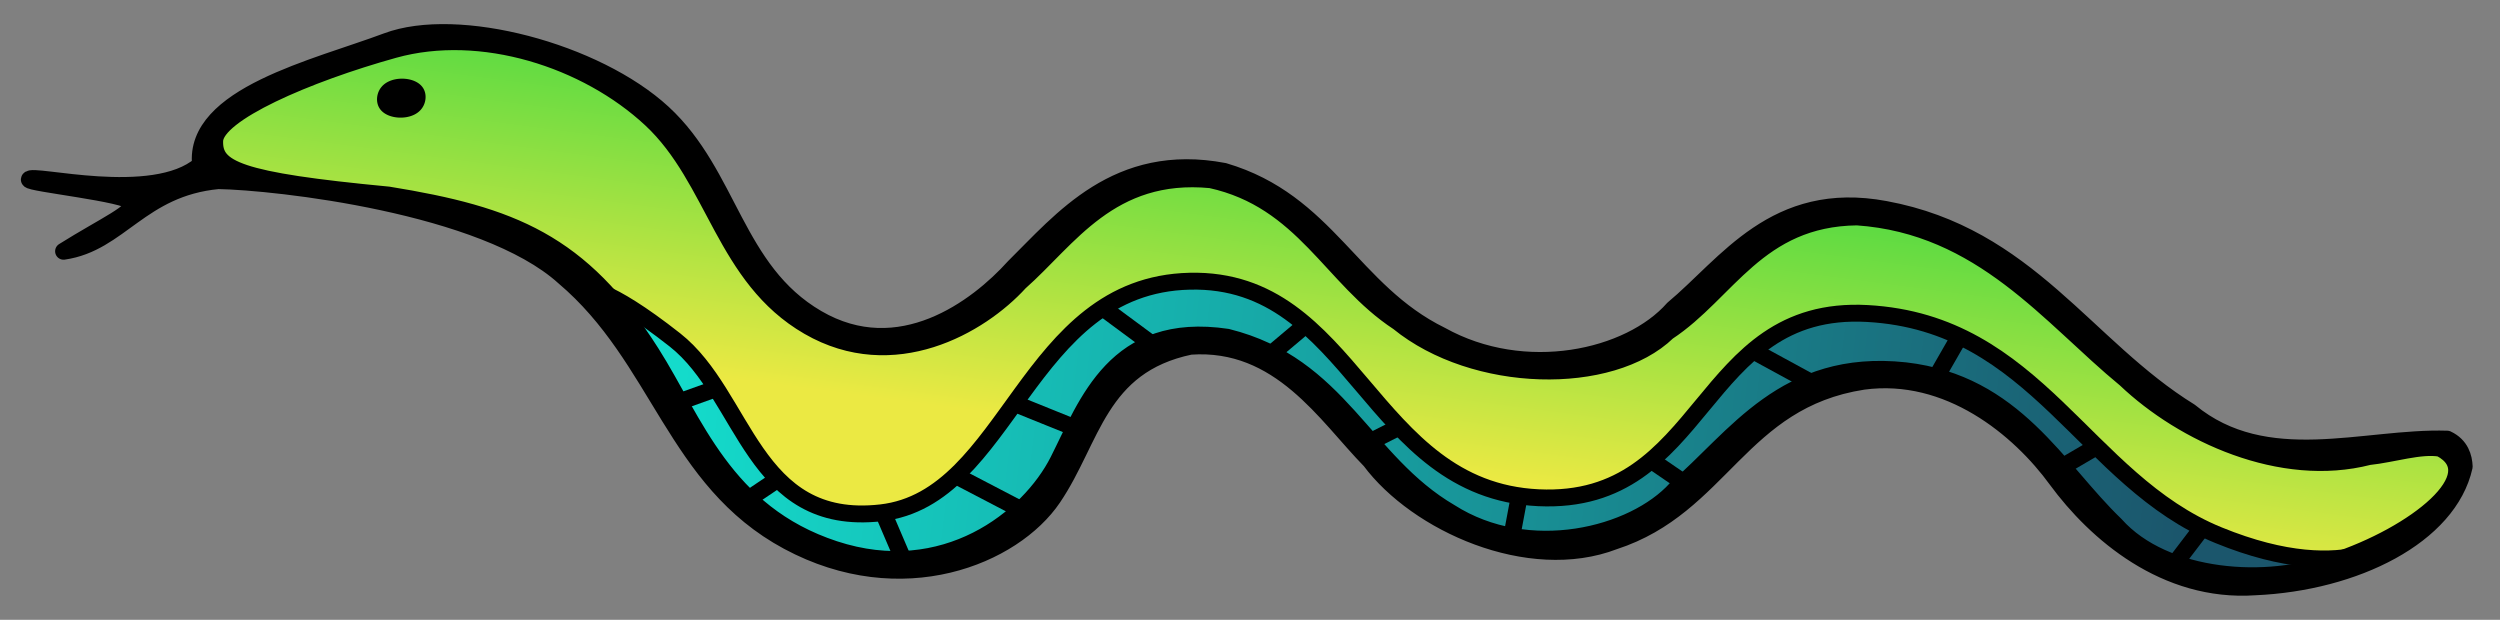 <?xml version="1.0" encoding="UTF-8" standalone="no"?>
<!-- Created with Inkscape (http://www.inkscape.org/) -->
<svg
   xmlns:dc="http://purl.org/dc/elements/1.1/"
   xmlns:cc="http://creativecommons.org/ns#"
   xmlns:rdf="http://www.w3.org/1999/02/22-rdf-syntax-ns#"
   xmlns:svg="http://www.w3.org/2000/svg"
   xmlns="http://www.w3.org/2000/svg"
   xmlns:xlink="http://www.w3.org/1999/xlink"
   xmlns:sodipodi="http://sodipodi.sourceforge.net/DTD/sodipodi-0.dtd"
   xmlns:inkscape="http://www.inkscape.org/namespaces/inkscape"
   width="777.68"
   height="192.81"
   id="svg2"
   sodipodi:version="0.32"
   inkscape:version="0.46dev+devel"
   version="1.0"
   sodipodi:docname="Snake.svg"
   inkscape:output_extension="org.inkscape.output.svg.inkscape">
  <rect width="100%" height="100%" fill="#808080" stroke="none"/>
  <defs
     id="defs4"><linearGradient
   id="linearGradient3746">
  <stop
     id="stop3748"
     offset="0"
     style="stop-color:#14dbcb;stop-opacity:1;" />
  <stop
     id="stop3752"
     offset="1"
     style="stop-color:#1b566c;stop-opacity:1;" />
</linearGradient>
<linearGradient
   id="linearGradient3736">
  <stop
     style="stop-color:#ffffff;stop-opacity:1;"
     offset="0"
     id="stop3738" />
  <stop
     style="stop-color:#ffffff;stop-opacity:0;"
     offset="1"
     id="stop3740" />
</linearGradient>
<linearGradient
   id="linearGradient3652">
  <stop
     style="stop-color:#18d441;stop-opacity:1;"
     offset="0"
     id="stop3654" />
  <stop
     style="stop-color:#ebe943;stop-opacity:1;"
     offset="1"
     id="stop3656" />
</linearGradient>
<inkscape:perspective
   sodipodi:type="inkscape:persp3d"
   id="perspective10"
   inkscape:vp_x="-50 : 600 : 1"
   inkscape:vp_y="0 : 1000 : 0"
   inkscape:vp_z="700 : 600 : 1"
   inkscape:persp3d-origin="300 : 400 : 1" />




















<linearGradient
   y2="157.567"
   x2="551.761"
   y1="157.567"
   x1="535.26"
   gradientTransform="matrix(1.135,0.149,0.354,-0.629,-455.874,151.105)"
   gradientUnits="userSpaceOnUse"
   id="linearGradient14574"
   xlink:href="#linearGradient4858"
   inkscape:collect="always" />
<linearGradient
   y2="157.567"
   x2="551.761"
   y1="157.567"
   x1="535.26"
   gradientTransform="matrix(-0.926,0.276,-0.38,-0.512,805.163,67.564)"
   gradientUnits="userSpaceOnUse"
   id="linearGradient14572"
   xlink:href="#linearGradient4858"
   inkscape:collect="always" />
<linearGradient
   y2="157.567"
   x2="551.761"
   y1="157.567"
   x1="535.26"
   gradientTransform="matrix(0.96,0.112,0.286,-0.57,-358.216,160.834)"
   gradientUnits="userSpaceOnUse"
   id="linearGradient14570"
   xlink:href="#linearGradient4858"
   inkscape:collect="always" />
<radialGradient
   r="1.926"
   fy="415.235"
   fx="9.387"
   cy="415.235"
   cx="9.387"
   gradientTransform="matrix(-3.416,-6.5543192e-2,-0.596,-0.574,513.563,331.695)"
   gradientUnits="userSpaceOnUse"
   id="radialGradient6489"
   xlink:href="#linearGradient12058"
   inkscape:collect="always" />
<radialGradient
   r="1.926"
   fy="415.235"
   fx="9.387"
   cy="415.235"
   cx="9.387"
   gradientTransform="matrix(3.803,-6.5543192e-2,0.664,-0.574,-85.866,331.695)"
   gradientUnits="userSpaceOnUse"
   id="radialGradient6487"
   xlink:href="#linearGradient12058"
   inkscape:collect="always" />
<radialGradient
   r="1.717"
   fy="379.904"
   fx="96.388"
   cy="379.904"
   cx="96.388"
   gradientTransform="matrix(1.276,0,0,-0.493,107.28,276.38)"
   gradientUnits="userSpaceOnUse"
   id="radialGradient6485"
   xlink:href="#linearGradient8945"
   inkscape:collect="always" />
<radialGradient
   r="336.769"
   fy="747.508"
   fx="378.622"
   cy="747.508"
   cx="378.622"
   gradientTransform="matrix(-0.149,-2.2645928e-7,-9.8014455e-8,5.9276833e-2,535.787,10.824)"
   gradientUnits="userSpaceOnUse"
   id="radialGradient5329"
   xlink:href="#linearGradient6382"
   inkscape:collect="always" />
<clipPath
   id="clipPath2341"
   clipPathUnits="userSpaceOnUse">
  <path
     id="path2343"
     clip-rule="evenodd"
     d="M 0,-0.3 L 841.9,-0.3 L 841.9,595 L 0,595 L 0,-0.3 z" />
</clipPath>
<radialGradient
   gradientUnits="userSpaceOnUse"
   gradientTransform="scale(1.016,0.985)"
   xlink:href="#linearGradient827"
   r="38.949"
   id="radialGradient830"
   fy="49.008"
   fx="76.034"
   cy="48.245"
   cx="75.282" />
<linearGradient
   id="linearGradient827">
  <stop
     style="stop-color:#14accb;stop-opacity:1;"
     offset="0"
     id="stop828" />
  <stop
     id="stop3744"
     offset="0.5"
     style="stop-color:#58d728;stop-opacity:1;" />
  <stop
     style="stop-color:#1b8e6c;stop-opacity:1;"
     offset="1"
     id="stop829" />
</linearGradient>
<linearGradient
   gradientUnits="userSpaceOnUse"
   y2="23.741"
   y1="15.46"
   xlink:href="#linearGradient838"
   x2="134.752"
   x1="126.705"
   id="linearGradient837" />
<linearGradient
   id="linearGradient838">
  <stop
     style="stop-color:#ffffff;stop-opacity:0.5;"
     offset="0"
     id="stop839" />
  <stop
     style="stop-color:#ffffff;stop-opacity:0;"
     offset="1"
     id="stop840" />
</linearGradient>
<linearGradient
   id="linearGradient8945">
  <stop
     style="stop-color:#9a7c5a;stop-opacity:1;"
     offset="0"
     id="stop8946" />
  <stop
     style="stop-color:#cca478;stop-opacity:0;"
     offset="1"
     id="stop8947" />
</linearGradient>
<linearGradient
   id="linearGradient4591">
  <stop
     style="stop-color:#9f805e;stop-opacity:1;"
     offset="0"
     id="stop4592" />
  <stop
     style="stop-color:#ffcd97;stop-opacity:1;"
     offset="1"
     id="stop4593" />
</linearGradient>
<linearGradient
   id="linearGradient4858">
  <stop
     style="stop-color:#23283e;stop-opacity:1;"
     offset="0"
     id="stop4859" />
  <stop
     style="stop-color:#3139a3;stop-opacity:1;"
     offset="1"
     id="stop4860" />
</linearGradient>
<linearGradient
   id="linearGradient1963">
  <stop
     style="stop-color:#a0815e;stop-opacity:1;"
     offset="0"
     id="stop1964" />
  <stop
     style="stop-color:#ffcd97;stop-opacity:0;"
     offset="1"
     id="stop1965" />
</linearGradient>
<linearGradient
   id="linearGradient4202">
  <stop
     style="stop-color:#ffffff;stop-opacity:1;"
     offset="0"
     id="stop4203" />
  <stop
     style="stop-color:#dbdde4;stop-opacity:1;"
     offset="1"
     id="stop4204" />
</linearGradient>
<linearGradient
   id="linearGradient12058">
  <stop
     style="stop-color:#392e21;stop-opacity:1;"
     offset="0"
     id="stop12059" />
  <stop
     style="stop-color:#b39069;stop-opacity:0.498;"
     offset="0.5"
     id="stop12061" />
  <stop
     style="stop-color:#cca478;stop-opacity:0;"
     offset="1"
     id="stop12060" />
</linearGradient>
<linearGradient
   y2="283.503"
   x2="631.106"
   y1="320.646"
   x1="546.138"
   gradientUnits="userSpaceOnUse"
   id="linearGradient5078"
   xlink:href="#linearGradient11754"
   inkscape:collect="always" />
<linearGradient
   id="linearGradient11754"
   inkscape:collect="always">
  <stop
     id="stop11756"
     offset="0"
     style="stop-color:#e39827;stop-opacity:1;" />
  <stop
     id="stop11758"
     offset="1"
     style="stop-color:#e39827;stop-opacity:0;" />
</linearGradient>
<radialGradient
   r="64.65"
   fy="588.702"
   fx="214.152"
   cy="588.702"
   cx="214.152"
   gradientUnits="userSpaceOnUse"
   id="radialGradient5080"
   xlink:href="#linearGradient6382"
   inkscape:collect="always" />
<linearGradient
   id="linearGradient6382"
   inkscape:collect="always">
  <stop
     id="stop6384"
     offset="0"
     style="stop-color:#e2b9a7;stop-opacity:1;" />
  <stop
     id="stop6386"
     offset="1"
     style="stop-color:#e2b9a7;stop-opacity:0;" />
</linearGradient>
<radialGradient
   r="64.65"
   fy="588.702"
   fx="214.152"
   cy="588.702"
   cx="214.152"
   gradientUnits="userSpaceOnUse"
   id="radialGradient5082"
   xlink:href="#linearGradient6382"
   inkscape:collect="always" />
<radialGradient
   r="336.769"
   fy="747.508"
   fx="378.622"
   cy="747.508"
   cx="378.622"
   gradientTransform="matrix(-0.862,1.364215e-6,-5.672924e-7,-0.357,705.146,1042.557)"
   gradientUnits="userSpaceOnUse"
   id="radialGradient5084"
   xlink:href="#linearGradient6382"
   inkscape:collect="always" />
<radialGradient
   r="336.769"
   fy="2186.678"
   fx="378.621"
   cy="2186.678"
   cx="378.621"
   gradientTransform="matrix(-1.435,2.920021e-7,-6.148185e-8,-0.264,922.085,843.663)"
   gradientUnits="userSpaceOnUse"
   id="radialGradient5086"
   xlink:href="#linearGradient8194"
   inkscape:collect="always" />
<linearGradient
   inkscape:collect="always"
   id="linearGradient8194">
  <stop
     style="stop-color:#e2b9a7;stop-opacity:1;"
     offset="0"
     id="stop8196" />
  <stop
     style="stop-color:#e2b9a7;stop-opacity:0;"
     offset="1"
     id="stop8198" />
</linearGradient>
<radialGradient
   r="224.851"
   fy="222.482"
   fx="502.823"
   cy="222.482"
   cx="502.823"
   gradientTransform="matrix(1,0,0,0.475,0,127.405)"
   gradientUnits="userSpaceOnUse"
   id="radialGradient5088"
   xlink:href="#linearGradient9972"
   inkscape:collect="always" />
<linearGradient
   id="linearGradient9972"
   inkscape:collect="always">
  <stop
     id="stop9974"
     offset="0"
     style="stop-color:#e09224;stop-opacity:1;" />
  <stop
     id="stop9976"
     offset="1"
     style="stop-color:#e09224;stop-opacity:0;" />
</linearGradient>
<clipPath
   clipPathUnits="userSpaceOnUse"
   id="clipPath38453">
  <path
     sodipodi:nodetypes="cscccccccc"
     id="path38451"
     d="M 1666.125,329.133 C 1656.793,328.833 1652.504,335.336 1649.966,348.524 C 1648.667,355.271 1645.583,361.386 1655.998,367.269 C 1651.71,375.583 1657.11,373.193 1656.214,379.335 C 1664.911,382.026 1674.107,383.347 1685.085,379.765 C 1684.71,377.279 1684.447,376.335 1685.947,370.716 C 1687.332,365.817 1682.411,365.057 1685.085,359.082 L 1686.378,350.032 C 1693.01,341.391 1692.871,337.486 1685.301,328.487 C 1677.251,327.755 1670.178,327.581 1666.125,329.133 z"
     style="fill:#3c3c3c;fill-opacity:1;fill-rule:evenodd;stroke:#000000;stroke-width:0.8;stroke-linecap:butt;stroke-linejoin:miter;stroke-miterlimit:4;stroke-dasharray:none;stroke-opacity:1" />
</clipPath>
<clipPath
   clipPathUnits="userSpaceOnUse"
   id="clipPath8250">
  <path
     sodipodi:nodetypes="ccccc"
     id="path8248"
     d="M 1298.888,345.82 C 1297.682,343.83 1296.684,341.633 1295.764,339.357 C 1300.083,335.708 1303.944,333.06 1310.307,337.849 C 1310.284,339.768 1309.682,341.494 1308.799,343.127 C 1303.418,342.277 1301.318,343.922 1298.888,345.82 z"
     style="fill:#0a0909;fill-opacity:1;fill-rule:evenodd;stroke:#000000;stroke-width:0.5;stroke-linecap:butt;stroke-linejoin:miter;stroke-miterlimit:4;stroke-dasharray:none;stroke-opacity:1" />
</clipPath>
<path
   style="fill:none;fill-rule:evenodd;stroke:#ffffff;stroke-width:0.987px;stroke-linecap:butt;stroke-linejoin:miter;stroke-opacity:1"
   d="M 253.468,435.593 C 253.468,435.593 250.059,411.519 251.65,398.388 C 257.967,382.154 262.726,383.39 260.741,361.183"
   id="path15737"
   sodipodi:nodetypes="ccc" />
<path
   style="fill:none;fill-rule:evenodd;stroke:#ffffff;stroke-width:0.95px;stroke-linecap:butt;stroke-linejoin:miter;stroke-opacity:1"
   d="M 160.867,424.677 C 155.349,441.031 154.458,449.788 162.692,469.957"
   id="path15742"
   sodipodi:nodetypes="cc" />
<path
   style="fill:none;fill-rule:evenodd;stroke:#ffffff;stroke-width:0.827px;stroke-linecap:butt;stroke-linejoin:miter;stroke-opacity:1"
   d="M 390.077,457.997 C 407.529,454.431 428.059,461.761 436.973,475.163"
   id="path15752"
   sodipodi:nodetypes="cc" />
<path
   style="fill:none;fill-rule:evenodd;stroke:#ffffff;stroke-width:0.827px;stroke-linecap:butt;stroke-linejoin:miter;stroke-opacity:1"
   d="M 517.498,273.376 C 526.705,270.47 539.632,269.033 547.695,281.577"
   id="path15747"
   sodipodi:nodetypes="cc" />
<inkscape:perspective
   inkscape:persp3d-origin="300 : 400 : 1"
   inkscape:vp_z="700 : 600 : 1"
   inkscape:vp_y="0 : 1000 : 0"
   inkscape:vp_x="-50 : 600 : 1"
   id="perspective2948"
   sodipodi:type="inkscape:persp3d" />














































































<linearGradient
   inkscape:collect="always"
   xlink:href="#linearGradient3652"
   id="linearGradient3805"
   gradientUnits="userSpaceOnUse"
   gradientTransform="translate(-6.157,424.976)"
   x1="490.934"
   y1="12.431"
   x2="472.751"
   y2="150.384" />
<linearGradient
   inkscape:collect="always"
   xlink:href="#linearGradient3746"
   id="linearGradient3807"
   gradientUnits="userSpaceOnUse"
   x1="171.467"
   y1="515.659"
   x2="636.137"
   y2="572.565" />
</defs>
  <sodipodi:namedview
     id="base"
     pagecolor="#ffffff"
     bordercolor="#666666"
     borderopacity="1.0"
     gridtolerance="10000"
     guidetolerance="10"
     objecttolerance="10"
     inkscape:pageopacity="0.0"
     inkscape:pageshadow="2"
     inkscape:zoom="0.98994949"
     inkscape:cx="382.63796"
     inkscape:cy="-53.831927"
     inkscape:document-units="px"
     inkscape:current-layer="layer1"
     showgrid="false"
     inkscape:window-width="1280"
     inkscape:window-height="998"
     inkscape:window-x="-4"
     inkscape:window-y="-4" />
  <g
     inkscape:label="Layer 1"
     inkscape:groupmode="layer"
     id="layer1"
     transform="translate(5.025,-425.37)">
    <g
       id="g3774">
      <path
         sodipodi:nodetypes="cccccccccccccccccccc"
         id="path3650"
         d="M 703.042,596.696 C 651.697,592.7 637.327,535.093 588.934,524.668 C 564.473,518.57 540.745,526.219 527.377,547.735 C 511.574,570.832 477.327,590.905 451.01,574.341 C 421.675,557.84 408.017,516.1 370.928,513.332 C 335.988,509.08 317.716,539.863 299.943,564.407 C 282.28,590.714 238.736,589.718 226.734,560.172 C 215.54,536.416 193.155,522.414 172.218,509.062 C 149.479,492.82 122.733,482.452 94.547,481.753 C 62.807,479.599 49.055,468.557 79.509,455.027 C 108.635,437.19 144.467,430.144 174.359,447.006 C 206.206,458.71 214.807,494.99 234.373,518.51 C 257.057,543.728 293.41,529.511 314.926,508.896 C 332.69,485.865 372.419,470.7 396.906,493.67 C 418.278,516.54 441.539,542.873 475.668,540.448 C 508.615,544.747 525.798,511.772 550.512,496.609 C 581.417,482.955 618.673,506.606 639.826,527.898 C 665.446,552.441 703.578,576.004 741.065,565.093 C 762.096,561.672 761.726,574.856 746.165,586.799 C 729.76,599.446 714.976,599.763 703.042,596.696 z"
         style="fill:url(#linearGradient3805);fill-opacity:1;stroke:none;stroke-width:1;stroke-linejoin:miter;stroke-miterlimit:4;stroke-dasharray:none;stroke-dashoffset:0;stroke-opacity:1" />
      <path
         transform="translate(35.641,26.76)"
         d="M 327.312,486.031 C 322.52,486.405 317.885,487.43 313.25,489.219 C 312.298,489.586 310.79,490.304 309.406,491 C 308.714,491.348 308.061,491.678 307.531,491.969 C 307.002,492.26 306.718,492.376 306.281,492.75 C 305.891,493.084 305.737,493.726 305.781,494.062 C 305.825,494.399 305.927,494.563 306,494.688 C 306.147,494.936 306.27,495.046 306.406,495.188 C 306.679,495.47 307.031,495.775 307.531,496.188 C 308.531,497.012 310.116,498.244 312.469,500 C 314.208,501.298 315.816,502.482 317.031,503.375 C 317.639,503.821 318.158,504.201 318.531,504.469 C 318.718,504.603 318.847,504.697 318.969,504.781 C 319.09,504.865 319.057,504.874 319.375,505.031 C 319.791,505.236 319.939,505.184 320.094,505.188 C 320.249,505.191 320.372,505.201 320.5,505.188 C 320.756,505.161 321.044,505.121 321.344,505.062 C 321.943,504.946 322.636,504.753 323.375,504.562 C 327.572,503.482 332.595,503.238 338.281,503.781 C 342.037,504.14 344.735,504.809 349.344,506.656 C 350.301,507.04 351.156,507.369 351.781,507.625 C 352.094,507.753 352.351,507.864 352.531,507.938 C 352.621,507.974 352.69,508.008 352.75,508.031 C 352.78,508.043 352.805,508.049 352.844,508.062 C 352.863,508.069 352.881,508.077 352.938,508.094 C 352.966,508.102 352.995,508.108 353.094,508.125 C 353.143,508.134 353.375,508.156 353.375,508.156 C 353.375,508.156 353.719,508.094 353.719,508.094 C 353.719,508.094 354.437,507.625 354.438,507.625 C 354.438,507.625 354.41,507.681 354.375,507.719 C 354.433,507.667 354.544,507.567 354.656,507.469 C 354.88,507.272 355.19,507.008 355.594,506.656 C 356.402,505.954 357.544,504.975 358.812,503.906 C 360.084,502.835 361.247,501.856 362.125,501.125 C 362.564,500.76 362.93,500.435 363.188,500.219 C 363.316,500.111 363.422,500.036 363.5,499.969 C 363.539,499.935 363.561,499.904 363.594,499.875 C 363.61,499.86 363.632,499.867 363.656,499.844 C 363.68,499.821 363.693,499.826 363.844,499.625 C 364.274,499.05 364.116,498.473 364.031,498.25 C 363.946,498.027 363.868,497.95 363.812,497.875 C 363.702,497.726 363.642,497.64 363.562,497.562 C 363.404,497.408 363.212,497.267 363,497.094 C 362.576,496.747 362.022,496.32 361.375,495.844 C 360.081,494.89 358.476,493.772 357.25,493 C 355.112,491.653 351.725,490.038 348.938,488.906 C 348.053,488.547 347.261,488.175 346.469,487.938 C 340.224,486.067 334.188,485.495 327.312,486.031 z M 152.531,492.469 C 152.026,492.485 151.567,492.766 151.323,493.209 C 151.08,493.651 151.087,494.19 151.344,494.625 C 151.423,494.76 151.826,495.467 152.625,496.375 C 157.595,502.029 160.375,506.218 168.125,519.906 C 168.567,520.687 168.822,521.159 169.281,521.625 C 169.511,521.858 169.841,522.111 170.25,522.219 C 170.659,522.327 171.064,522.278 171.312,522.219 C 171.776,522.108 172.304,521.886 173.125,521.594 C 173.946,521.302 174.937,520.958 175.906,520.594 C 176.875,520.23 177.814,519.848 178.531,519.562 C 178.89,519.42 179.205,519.319 179.438,519.219 C 179.554,519.169 179.653,519.11 179.75,519.062 C 179.799,519.039 179.836,519.01 179.906,518.969 C 179.976,518.928 180.025,519.04 180.375,518.562 C 180.77,518.024 180.651,517.65 180.625,517.469 C 180.599,517.287 180.561,517.203 180.531,517.125 C 180.473,516.969 180.431,516.884 180.375,516.781 C 180.263,516.575 180.135,516.35 179.969,516.094 C 179.636,515.581 179.182,514.948 178.656,514.219 C 177.605,512.76 176.283,511.027 175.219,509.75 C 173.093,507.201 169.915,504.3 165.906,501.25 C 162.626,498.755 156.253,494.333 153.719,492.844 C 153.271,492.581 152.729,492.448 153.094,492.594 C 152.917,492.514 152.725,492.472 152.531,492.469 L 152.531,492.469 z M 303.594,495.188 C 303.438,495.149 303.208,495.025 302.688,495.219 C 302.195,495.401 302.054,495.545 301.719,495.781 C 301.384,496.018 300.986,496.329 300.531,496.688 C 299.622,497.404 298.507,498.35 297.344,499.375 C 292.386,503.744 287.426,509.285 281.625,517.188 L 278.031,522.094 C 277.777,522.45 277.7,522.903 277.822,523.323 C 277.944,523.743 278.251,524.085 278.656,524.25 L 282.531,525.812 C 282.531,525.823 282.531,525.833 282.531,525.844 C 284.71,526.713 288.327,528.089 290.531,528.969 C 291.644,529.413 292.678,529.799 293.438,530.094 C 293.817,530.241 294.134,530.384 294.375,530.469 C 294.496,530.511 294.592,530.528 294.719,530.562 C 294.782,530.58 294.816,530.608 295,530.625 C 295.092,530.634 295.211,530.666 295.562,530.562 C 295.65,530.537 295.874,530.438 295.875,530.438 C 295.876,530.437 296.281,530.094 296.281,530.094 C 296.282,530.093 296.562,529.501 296.562,529.5 C 296.563,529.5 296.562,529.45 296.562,529.438 C 296.563,529.437 296.584,529.376 296.625,529.281 C 296.707,529.091 296.837,528.776 297.031,528.406 C 297.419,527.667 298.007,526.655 298.656,525.562 C 299.956,523.377 301.586,520.823 302.781,519.188 C 306.703,513.822 310.305,510.446 314.875,507.844 L 316.625,506.938 C 317.07,506.711 317.365,506.269 317.404,505.771 C 317.442,505.274 317.218,504.792 316.812,504.5 L 310.5,499.844 C 308.384,498.28 306.81,497.155 305.719,496.406 C 305.173,496.032 304.747,495.763 304.406,495.562 C 304.236,495.462 304.114,495.359 303.938,495.281 C 303.849,495.242 303.75,495.226 303.594,495.188 z M 533.406,495.969 C 527.706,496.334 521.066,498.131 515.625,500.969 C 514.71,501.446 513.009,502.573 511.406,503.656 C 510.605,504.198 509.875,504.719 509.312,505.125 C 509.031,505.328 508.779,505.477 508.594,505.625 C 508.501,505.699 508.443,505.779 508.344,505.875 C 508.294,505.923 508.225,505.956 508.125,506.094 C 508.075,506.162 508.017,506.25 507.938,506.469 C 507.918,506.523 507.891,506.578 507.875,506.656 C 507.859,506.735 507.844,506.937 507.844,506.938 C 507.844,506.938 507.906,507.343 507.906,507.344 C 507.906,507.344 508.093,507.749 508.094,507.75 C 508.094,507.75 508.281,508 508.281,508 C 508.281,508 508.353,508.044 508.375,508.062 C 508.419,508.099 508.45,508.112 508.469,508.125 C 508.505,508.151 508.516,508.178 508.531,508.188 C 508.562,508.207 508.573,508.206 508.594,508.219 C 508.635,508.244 508.692,508.279 508.75,508.312 C 508.865,508.379 509.014,508.479 509.219,508.594 C 509.627,508.823 510.216,509.132 510.938,509.531 C 512.38,510.33 514.361,511.424 516.562,512.625 C 520.342,514.687 522.375,515.783 523.594,516.375 C 524.203,516.671 524.591,516.853 525,516.969 C 525.409,517.084 525.94,517.084 526.219,517.031 C 526.561,516.966 526.952,516.86 527.594,516.688 C 528.235,516.515 529.015,516.286 529.812,516.062 C 537.68,513.856 547.639,513.518 556.594,515.188 C 557.275,515.315 557.924,515.435 558.438,515.531 C 558.694,515.579 558.914,515.627 559.094,515.656 C 559.184,515.671 559.262,515.677 559.344,515.688 C 559.425,515.698 559.414,515.741 559.719,515.719 C 559.72,515.719 560.001,515.657 560.094,515.625 C 560.187,515.593 560.257,515.562 560.312,515.531 C 560.424,515.471 560.482,515.415 560.531,515.375 C 560.631,515.295 560.68,515.261 560.719,515.219 C 560.797,515.134 560.829,515.062 560.875,515 C 560.967,514.876 561.079,514.758 561.188,514.594 C 561.404,514.266 561.676,513.808 562,513.281 C 562.647,512.229 563.462,510.867 564.281,509.469 C 565.101,508.071 565.93,506.641 566.531,505.562 C 566.832,505.023 567.07,504.567 567.25,504.219 C 567.34,504.045 567.406,503.923 567.469,503.781 C 567.5,503.711 567.526,503.642 567.562,503.531 C 567.581,503.476 567.604,503.411 567.625,503.281 C 567.636,503.216 567.66,503.132 567.656,503 C 567.655,502.934 567.645,502.851 567.625,502.75 C 567.605,502.649 567.5,502.376 567.5,502.375 C 567.266,501.914 567.128,501.913 567.031,501.844 C 566.934,501.774 566.846,501.723 566.781,501.688 C 566.652,501.617 566.543,501.56 566.406,501.5 C 566.133,501.381 565.783,501.247 565.375,501.094 C 564.558,500.788 563.481,500.423 562.312,500.031 C 559.975,499.247 557.322,498.425 555.75,498.031 C 548.397,496.191 540.713,495.5 533.406,495.969 z M 366.281,500.656 C 367.722,498.973 359.314,506.045 365.156,501.219 C 364.885,501.424 364.531,501.705 364.125,502.031 C 363.313,502.684 362.28,503.543 361.25,504.406 C 360.22,505.27 359.202,506.144 358.438,506.812 C 358.055,507.147 357.736,507.436 357.5,507.656 C 357.382,507.767 357.282,507.838 357.188,507.938 C 357.14,507.987 357.106,508.025 357.031,508.125 C 356.994,508.175 356.948,508.255 356.875,508.406 C 356.838,508.482 356.786,508.561 356.75,508.75 C 356.732,508.845 356.719,509.124 356.719,509.125 C 356.719,509.126 356.875,509.687 356.875,509.688 C 357.068,510.069 357.108,510.015 357.156,510.062 C 357.204,510.11 357.25,510.129 357.281,510.156 C 357.345,510.211 357.4,510.259 357.469,510.312 C 357.607,510.42 357.787,510.568 358,510.719 C 358.426,511.021 359.001,511.405 359.656,511.812 C 366.124,515.839 372.308,521.349 380.625,530.688 L 383.844,534.438 C 384.276,534.946 385.002,535.089 385.594,534.781 L 388.844,533.125 C 389.737,532.678 390.541,532.252 391.156,531.938 C 391.464,531.78 391.714,531.666 391.906,531.562 C 392.002,531.511 392.08,531.451 392.156,531.406 C 392.195,531.384 392.228,531.379 392.281,531.344 C 392.335,531.308 392.346,531.435 392.688,530.969 C 392.688,530.968 392.875,530.657 392.875,530.656 C 392.875,530.656 392.922,530.458 392.938,530.375 C 392.968,530.209 392.977,530.097 392.969,530 C 392.951,529.805 392.903,529.702 392.875,529.625 C 392.82,529.471 392.784,529.404 392.75,529.344 C 392.681,529.224 392.626,529.151 392.562,529.062 C 392.435,528.885 392.289,528.678 392.094,528.438 C 391.702,527.956 391.148,527.315 390.531,526.625 C 389.366,525.321 385.839,521.19 382.781,517.625 C 378.667,512.828 375.004,508.677 372.281,505.719 C 370.92,504.24 369.783,503.078 368.938,502.25 C 368.514,501.836 368.183,501.502 367.875,501.25 C 367.721,501.124 367.555,501.015 367.375,500.906 C 367.195,500.798 367.091,500.549 366.281,500.656 z M 571,503.938 C 570.507,503.956 570.058,504.228 569.812,504.656 L 569.094,505.875 C 569.083,505.885 569.073,505.896 569.062,505.906 C 568.728,506.504 567.329,508.844 566.062,511.031 C 566.062,511.042 566.062,511.052 566.062,511.062 L 563.875,515.031 C 563.684,515.388 563.653,515.81 563.79,516.191 C 563.927,516.572 564.219,516.878 564.594,517.031 L 568.188,518.5 C 568.187,518.51 568.187,518.521 568.188,518.531 C 572.755,520.358 576.153,522.151 580.156,524.875 C 585.929,528.803 591.984,534.084 597.656,540.438 C 598.066,540.896 598.463,541.328 598.781,541.656 C 598.94,541.82 599.077,541.967 599.219,542.094 C 599.289,542.157 599.358,542.203 599.469,542.281 C 599.524,542.32 599.567,542.379 599.688,542.438 C 599.808,542.496 599.965,542.628 600.438,542.594 C 600.99,542.553 600.906,542.465 600.969,542.438 C 601.032,542.41 601.079,542.399 601.125,542.375 C 601.217,542.328 601.32,542.285 601.438,542.219 C 601.673,542.087 601.966,541.907 602.344,541.688 C 603.1,541.248 604.123,540.653 605.25,540 L 609.438,537.562 C 609.832,537.339 610.097,536.942 610.152,536.493 C 610.208,536.043 610.047,535.594 609.719,535.281 L 602.375,528.219 C 592.738,518.861 587.52,514.356 581.281,509.969 C 579.009,508.371 575.172,505.963 572.938,504.75 C 572.927,504.739 572.917,504.729 572.906,504.719 L 571.688,504.094 C 571.475,503.985 571.239,503.931 571,503.938 z M 505.875,508.406 C 505.073,508.513 504.946,508.753 504.625,509 C 504.304,509.247 503.973,509.551 503.562,509.938 C 502.742,510.711 501.697,511.795 500.438,513.156 C 497.919,515.879 494.555,519.732 490.688,524.344 C 484.525,531.693 480.57,536.14 478.125,538.406 C 477.635,538.861 477.207,539.304 476.875,539.656 C 476.709,539.832 476.559,539.975 476.438,540.125 C 476.377,540.2 476.326,540.284 476.25,540.406 C 476.212,540.467 476.154,540.529 476.094,540.688 C 476.064,540.767 476.02,540.885 476,541.062 C 475.99,541.151 475.984,541.238 476,541.375 C 476.008,541.444 476.039,541.513 476.062,541.594 C 476.086,541.675 476.156,541.874 476.156,541.875 C 476.157,541.876 476.305,542.078 476.344,542.125 C 476.382,542.172 476.385,542.196 476.406,542.219 C 476.449,542.263 476.477,542.292 476.5,542.312 C 476.547,542.354 476.587,542.376 476.625,542.406 C 476.7,542.467 476.802,542.546 476.906,542.625 C 477.115,542.783 477.372,542.968 477.719,543.219 C 478.413,543.72 479.368,544.409 480.406,545.125 L 484.156,547.688 C 484.7,548.05 485.42,547.999 485.906,547.562 L 486.375,547.156 L 486.438,547.094 C 486.665,546.91 486.823,546.782 487.156,546.469 C 487.52,546.126 487.99,545.644 488.562,545.094 C 489.708,543.993 491.22,542.555 492.812,541 C 502.723,531.324 506.938,527.797 512.656,524 C 515.014,522.434 518.958,520.153 520.219,519.625 C 520.624,519.455 520.937,519.301 521.281,519.031 C 521.454,518.896 521.658,518.75 521.844,518.344 C 522.03,517.938 521.978,517.094 521.625,516.688 C 521.39,516.417 521.349,516.453 521.281,516.406 C 521.214,516.359 521.165,516.295 521.094,516.25 C 520.951,516.16 520.775,516.062 520.562,515.938 C 520.138,515.689 519.554,515.379 518.875,515 C 517.517,514.242 515.744,513.271 513.969,512.312 C 512.194,511.354 510.418,510.395 509.062,509.688 C 508.385,509.334 507.799,509.054 507.375,508.844 C 507.163,508.739 506.992,508.66 506.844,508.594 C 506.77,508.56 506.71,508.532 506.625,508.5 C 506.583,508.484 506.55,508.46 506.469,508.438 C 506.388,508.415 506.349,508.343 505.875,508.406 z M 181.406,520.094 C 181.094,520.156 180.989,520.208 180.656,520.312 C 180.323,520.417 179.875,520.542 179.344,520.719 C 178.281,521.072 176.853,521.579 175.25,522.156 L 171.906,523.406 C 171.514,523.557 171.207,523.874 171.069,524.271 C 170.93,524.668 170.974,525.106 171.188,525.469 L 173.344,529.094 C 178.173,537.4 182.576,543.676 187.406,549.125 C 188.135,549.947 188.808,550.714 189.312,551.281 C 189.565,551.565 189.772,551.79 189.938,551.969 C 190.02,552.058 190.085,552.148 190.156,552.219 C 190.192,552.254 190.228,552.297 190.281,552.344 C 190.334,552.39 190.298,552.424 190.688,552.594 C 191.172,552.805 191.387,552.713 191.531,552.688 C 191.675,552.662 191.743,552.65 191.812,552.625 C 191.951,552.575 192.03,552.517 192.125,552.469 C 192.315,552.372 192.52,552.265 192.75,552.125 C 193.211,551.844 193.804,551.464 194.438,551.031 C 195.661,550.196 197.401,549.039 198.156,548.531 L 199.438,547.719 C 199.798,547.491 200.038,547.114 200.093,546.691 C 200.147,546.268 200.01,545.843 199.719,545.531 L 198.781,544.531 C 196.095,541.607 192.627,536.554 186.875,527.062 C 185.817,525.317 184.852,523.749 184.125,522.594 C 183.762,522.016 183.439,521.554 183.219,521.219 C 183.108,521.051 183.048,520.892 182.969,520.781 C 182.929,520.726 182.87,520.695 182.812,520.625 C 182.784,520.59 182.771,520.548 182.688,520.469 C 182.646,520.429 182.601,520.366 182.469,520.281 C 182.402,520.239 182.157,520.157 182.156,520.156 C 182.156,520.156 181.844,520.094 181.844,520.094 C 181.843,520.094 181.406,520.094 181.406,520.094 z M 277.031,524.594 C 276.612,524.616 276.223,524.822 275.969,525.156 L 270.875,531.875 C 266.233,537.907 264.236,540.123 260.938,543.656 C 260.927,543.656 260.917,543.656 260.906,543.656 L 259.906,544.75 C 259.601,545.08 259.468,545.534 259.548,545.976 C 259.628,546.419 259.911,546.798 260.312,547 L 268.156,551.094 C 273.275,553.772 275.731,555.065 277.125,555.688 C 277.822,555.999 278.24,556.186 278.906,556.188 C 279.239,556.188 279.627,556.081 279.875,555.938 C 280.123,555.794 280.238,555.691 280.281,555.656 C 280.515,555.467 280.613,555.336 280.812,555.125 C 281.012,554.914 281.252,554.654 281.531,554.344 C 282.09,553.723 282.786,552.934 283.5,552.094 C 286.806,548.204 289.173,544.371 292.312,538 L 294.719,533.156 C 294.898,532.798 294.918,532.381 294.776,532.007 C 294.633,531.633 294.341,531.336 293.969,531.188 L 287.906,528.781 C 284.595,527.423 280.928,525.911 279.656,525.438 L 277.594,524.688 C 277.414,524.619 277.223,524.587 277.031,524.594 z M 394.688,532.094 C 394.433,532.076 393.991,532.095 393.719,532.25 C 393.559,532.341 392.097,533.174 390.5,533.969 C 389.651,534.391 388.861,534.811 388.281,535.156 C 387.991,535.329 387.765,535.482 387.562,535.625 C 387.461,535.696 387.367,535.77 387.25,535.875 C 387.192,535.928 387.134,535.989 387.031,536.125 C 386.929,536.261 386.612,536.466 386.75,537.25 C 386.842,537.775 386.922,537.739 386.969,537.812 C 387.015,537.886 387.057,537.921 387.094,537.969 C 387.166,538.065 387.252,538.172 387.344,538.281 C 387.528,538.5 387.767,538.764 388.062,539.094 C 388.654,539.754 389.449,540.639 390.312,541.562 C 392.039,543.41 394.001,545.468 395.125,546.562 C 400.653,551.948 407.527,556.963 414.125,560.562 C 417.144,562.21 422.13,564.072 425.875,565.031 L 427.344,565.469 C 427.734,565.583 428.156,565.526 428.502,565.312 C 428.848,565.097 429.086,564.745 429.156,564.344 L 430.031,559.312 C 430.289,557.934 430.502,556.676 430.656,555.719 C 430.733,555.24 430.8,554.826 430.844,554.531 C 430.888,554.237 430.918,554.151 430.938,553.938 C 430.959,553.701 430.877,553.109 430.562,552.719 C 430.248,552.329 429.955,552.202 429.688,552.094 C 429.152,551.878 428.535,551.713 427.375,551.438 C 426.123,551.14 423.563,550.332 421.719,549.688 C 413.706,546.886 405.109,541.362 397.312,533.75 C 396.819,533.268 396.444,532.928 396.094,532.656 C 395.753,532.392 395.411,532.113 394.688,532.094 z M 612.25,538.375 C 611.986,538.363 611.771,538.424 611.594,538.469 C 611.239,538.558 610.93,538.686 610.531,538.875 C 609.734,539.252 608.633,539.896 606.969,540.875 C 605.779,541.575 604.68,542.234 603.875,542.75 C 603.473,543.008 603.135,543.214 602.875,543.406 C 602.745,543.502 602.635,543.59 602.5,543.719 C 602.432,543.783 602.369,543.85 602.25,544.031 C 602.19,544.122 602.125,544.227 602.062,544.469 C 602,544.711 601.981,545.158 602.219,545.562 C 602.391,545.856 602.383,545.832 602.469,545.938 C 602.555,546.043 602.649,546.157 602.781,546.312 C 603.045,546.623 603.415,547.04 603.844,547.531 C 604.7,548.513 605.845,549.788 607.031,551.125 C 609.404,553.798 611.957,556.646 612.938,557.688 C 620.236,565.442 624.082,568.762 629.719,571.594 C 630.408,571.94 631.61,572.468 632.281,572.781 C 632.896,573.068 633.226,573.347 634.031,573.344 C 634.434,573.342 634.867,573.197 635.125,573.031 C 635.383,572.865 635.527,572.705 635.688,572.562 C 635.981,572.301 636.099,572.147 636.344,571.844 C 636.588,571.541 636.878,571.165 637.219,570.719 C 637.899,569.827 638.762,568.675 639.625,567.5 L 642.781,563.219 C 643.022,562.886 643.109,562.467 643.019,562.066 C 642.929,561.666 642.672,561.323 642.312,561.125 L 640.156,559.969 C 632.973,555.896 625.794,550.423 617.406,542.625 C 616.361,541.653 615.373,540.757 614.625,540.062 C 614.251,539.715 613.957,539.405 613.719,539.188 C 613.48,538.97 613.462,538.941 613.156,538.719 C 612.83,538.482 612.514,538.387 612.25,538.375 z M 473.625,542.656 C 473.4,542.732 473.259,542.812 473.094,542.906 C 472.763,543.096 472.424,543.326 472.094,543.594 C 469.039,546.073 461.929,549.732 457.375,551.094 C 451.518,552.845 443.956,553.603 437.719,553.062 C 437.289,553.025 436.846,552.982 436.469,552.938 C 436.091,552.893 435.881,552.846 435.5,552.844 C 435.025,552.841 434.658,553.088 434.438,553.281 C 434.217,553.475 434.07,553.64 433.969,553.812 C 433.766,554.158 433.645,554.511 433.5,554.969 C 433.211,555.884 432.91,557.227 432.531,559.25 C 432.26,560.698 432.039,562.024 431.875,563 C 431.793,563.488 431.734,563.883 431.688,564.156 C 431.681,564.196 431.693,564.216 431.688,564.25 C 431.711,564.198 431.844,564 431.844,564 C 431.673,564.232 431.506,564.649 431.562,565.062 C 431.619,565.476 431.843,565.78 432,565.938 C 432.314,566.253 432.498,566.285 432.656,566.344 C 432.973,566.461 433.211,566.511 433.531,566.562 C 434.172,566.666 435.01,566.719 436,566.781 C 437.98,566.906 440.534,566.977 442.844,566.906 C 457.506,566.456 471.879,561.023 480.625,552.5 C 481.357,551.787 482.287,550.878 482.5,550.688 L 482.969,550.312 C 483.312,550.023 483.499,549.589 483.474,549.141 C 483.45,548.692 483.216,548.282 482.844,548.031 L 479.125,545.469 C 478.085,544.761 477.112,544.11 476.375,543.625 C 476.006,543.383 475.703,543.18 475.469,543.031 C 475.352,542.957 475.24,542.894 475.156,542.844 C 475.073,542.793 475.087,542.793 474.844,542.688 C 474.16,542.39 473.85,542.58 473.625,542.656 z M 258,547.094 C 256.852,547.486 257.56,547.207 256.688,547.781 C 256.296,548.063 255.805,548.446 255.281,548.875 C 250.491,552.798 245.954,555.207 240.25,556.781 L 237.75,557.438 C 237.347,557.54 237.008,557.813 236.822,558.185 C 236.636,558.557 236.621,558.991 236.781,559.375 L 239.438,565.719 C 240.179,567.457 240.843,569.027 241.344,570.188 C 241.594,570.768 241.811,571.247 241.969,571.594 C 242.048,571.767 242.094,571.908 242.156,572.031 C 242.187,572.093 242.234,572.14 242.281,572.219 C 242.305,572.258 242.315,572.328 242.375,572.406 C 242.405,572.445 242.459,572.492 242.531,572.562 C 242.567,572.598 242.59,572.638 242.656,572.688 C 242.722,572.737 242.968,572.843 242.969,572.844 C 243.425,573.042 243.423,572.965 243.5,572.969 C 243.577,572.973 243.635,572.97 243.688,572.969 C 243.792,572.966 243.88,572.946 244,572.938 C 244.241,572.92 244.541,572.915 244.906,572.875 C 245.637,572.795 246.614,572.652 247.625,572.5 C 255.868,571.258 264.091,567.936 271.344,562.938 C 272.722,561.987 274.076,561.006 275.094,560.219 C 275.602,559.825 276.019,559.48 276.344,559.188 C 276.506,559.041 276.637,558.92 276.781,558.75 C 276.854,558.665 276.931,558.566 277.031,558.375 C 277.131,558.184 277.439,557.742 277.062,557 C 277.062,556.999 276.896,556.744 276.844,556.688 C 276.792,556.631 276.748,556.588 276.719,556.562 C 276.661,556.512 276.621,556.488 276.594,556.469 C 276.539,556.429 276.501,556.427 276.469,556.406 C 276.404,556.366 276.356,556.324 276.281,556.281 C 276.132,556.196 275.933,556.103 275.688,555.969 C 275.196,555.701 274.509,555.311 273.688,554.875 C 272.044,554.004 269.871,552.855 267.688,551.719 C 265.504,550.582 263.313,549.471 261.656,548.625 C 260.828,548.202 260.127,547.843 259.625,547.594 C 259.374,547.469 259.187,547.385 259.031,547.312 C 258.954,547.276 258.883,547.249 258.812,547.219 C 258.777,547.204 258.75,547.178 258.688,547.156 C 258.656,547.145 258.605,547.143 258.531,547.125 C 258.495,547.116 258.45,547.104 258.375,547.094 C 258.3,547.084 258.001,547.094 258,547.094 z M 201.5,548.562 C 201.159,548.597 200.306,549.128 200.594,548.969 C 200.335,549.121 200.03,549.306 199.688,549.531 C 199.002,549.981 198.163,550.574 197.344,551.156 C 196.524,551.739 195.727,552.316 195.125,552.781 C 194.824,553.014 194.578,553.197 194.375,553.375 C 194.273,553.464 194.205,553.565 194.094,553.688 C 194.038,553.749 193.973,553.8 193.875,553.969 C 193.826,554.053 193.739,554.151 193.688,554.375 C 193.636,554.599 193.621,555.046 193.875,555.469 C 194.032,555.729 194.067,555.72 194.125,555.781 C 194.183,555.843 194.217,555.906 194.281,555.969 C 194.41,556.093 194.591,556.236 194.781,556.406 C 195.161,556.747 195.659,557.16 196.219,557.625 C 198.663,559.653 202.342,562.248 205.469,564.062 C 207.133,565.028 209.457,566.08 213.438,567.75 C 219.581,570.328 222.226,571.085 227.594,572.125 C 229.029,572.403 231.57,572.721 233.844,572.969 C 234.981,573.092 236.037,573.193 236.844,573.25 C 237.247,573.279 237.593,573.309 237.875,573.312 C 238.016,573.314 238.158,573.327 238.312,573.312 C 238.39,573.305 238.45,573.287 238.594,573.25 C 238.737,573.213 239.01,573.27 239.438,572.688 C 239.438,572.687 239.687,572.126 239.688,572.125 C 239.688,572.124 239.718,571.911 239.719,571.844 C 239.72,571.709 239.696,571.646 239.688,571.594 C 239.671,571.488 239.668,571.448 239.656,571.406 C 239.633,571.322 239.616,571.281 239.594,571.219 C 239.55,571.094 239.476,570.956 239.406,570.781 C 239.268,570.431 239.081,569.942 238.844,569.375 C 238.369,568.241 237.745,566.752 237.094,565.25 C 236.443,563.748 235.768,562.25 235.25,561.094 C 234.991,560.516 234.764,560.021 234.594,559.656 C 234.508,559.474 234.437,559.312 234.375,559.188 C 234.344,559.125 234.315,559.091 234.281,559.031 C 234.248,558.971 234.293,558.947 234.094,558.719 C 233.529,558.068 233.335,558.249 233.188,558.219 C 233.04,558.188 232.93,558.166 232.812,558.156 C 232.578,558.136 232.331,558.129 232.031,558.125 C 231.431,558.118 230.673,558.135 229.844,558.156 C 226.498,558.243 222.056,557.791 219,557.094 C 214.275,556.015 209.258,553.65 205.156,550.531 C 204.512,550.042 203.891,549.578 203.406,549.25 C 203.164,549.086 202.977,548.957 202.781,548.844 C 202.684,548.787 202.566,548.744 202.438,548.688 C 202.309,548.631 202.343,548.393 201.5,548.562 z M 646.188,563.219 C 645.774,563.258 645.398,563.474 645.156,563.812 L 643.719,565.781 C 642.942,566.84 641.307,568.977 640.156,570.375 C 640.146,570.375 640.135,570.375 640.125,570.375 L 638.031,572.969 C 637.711,573.364 637.624,573.9 637.804,574.376 C 637.985,574.852 638.404,575.197 638.906,575.281 L 639.625,575.406 C 639.668,575.418 639.707,575.426 639.75,575.438 C 651.036,578.429 661.03,579.028 672.469,577.344 C 674.395,577.06 676.835,576.607 678.875,576.156 C 679.895,575.931 680.802,575.691 681.5,575.5 C 681.849,575.404 682.152,575.34 682.406,575.25 C 682.533,575.205 682.646,575.159 682.781,575.094 C 682.917,575.028 683.073,575.06 683.438,574.562 C 683.73,574.163 683.725,573.342 683.531,573 C 683.337,572.658 683.169,572.57 683.062,572.5 C 682.85,572.359 682.773,572.342 682.688,572.312 C 682.516,572.254 682.368,572.246 682.219,572.219 C 681.92,572.164 681.56,572.106 681.125,572.094 C 672.446,571.841 659.442,568.796 649.844,564.625 L 646.875,563.344 C 646.66,563.246 646.423,563.203 646.188,563.219 z"
         id="path3726"
         style="fill:url(#linearGradient3807);fill-opacity:1;stroke:#ffffff;stroke-width:0.295;stroke-linejoin:round;stroke-miterlimit:4;stroke-dasharray:none;stroke-opacity:1"
         inkscape:original="M 327.4375 487.46875 C 322.77408 487.83258 318.25586 488.82387 313.75 490.5625 C 312.08739 491.20403 307.73984 493.39758 307.21875 493.84375 C 307.03198 494.00372 308.6228 495.34475 313.3125 498.84375 C 316.78722 501.43618 319.7846 503.64374 320 503.75 C 320.21534 503.85623 321.58662 503.55924 323.03125 503.1875 C 327.43696 502.05324 332.59682 501.78857 338.40625 502.34375 C 342.27015 502.71301 345.19334 503.43635 349.875 505.3125 C 351.8013 506.08444 353.33507 506.72935 353.34375 506.71875 C 353.35251 506.70813 355.32418 504.96149 357.875 502.8125 C 360.42589 500.66349 362.63863 498.84641 362.6875 498.78125 C 362.81092 498.61637 358.84762 495.69792 356.5 494.21875 C 354.50424 492.96131 351.11972 491.32073 348.40625 490.21875 C 347.50179 489.85145 346.71594 489.50824 346.0625 489.3125 C 339.9822 487.49081 334.17258 486.94309 327.4375 487.46875 z M 152.5625 493.90625 C 152.67575 494.09807 152.96011 494.61005 153.6875 495.4375 C 158.71382 501.15498 161.61302 505.47878 169.375 519.1875 C 170.23544 520.70728 170.46586 520.9332 170.96875 520.8125 C 171.94755 520.57787 179.09318 517.89005 179.21875 517.71875 C 179.35658 517.53076 176.18105 513.12149 174.125 510.65625 C 172.10977 508.23985 168.98155 505.38017 165.03125 502.375 C 161.81593 499.92888 155.35586 495.4468 153 494.0625 C 152.76854 493.92648 152.66458 493.9472 152.5625 493.90625 z M 303.1875 496.5625 C 302.72302 496.73441 300.57043 498.42032 298.28125 500.4375 C 293.42012 504.72119 288.54214 510.18437 282.78125 518.03125 L 279.1875 522.9375 L 283.0625 524.5 C 285.21732 525.36 288.83527 526.73636 291.0625 527.625 C 293.28961 528.5135 295.17042 529.26942 295.15625 529.1875 C 295.06136 528.64059 299.13071 521.75625 301.625 518.34375 C 305.62503 512.87147 309.39932 509.30207 314.15625 506.59375 L 315.96875 505.65625 L 309.65625 501 C 305.43714 497.88294 303.39597 496.48516 303.1875 496.5625 z M 533.5 497.40625 C 528.0333 497.75697 521.51488 499.52099 516.28125 502.25 C 514.87098 502.9854 509.19351 506.83501 509.28125 506.96875 C 509.30325 507.00216 512.85228 508.97508 517.25 511.375 C 524.80287 515.49693 525.35249 515.73601 525.9375 515.625 C 526.27808 515.56038 527.84972 515.13287 529.4375 514.6875 C 537.56671 512.4077 547.66954 512.07053 556.84375 513.78125 C 558.2194 514.03775 559.48183 514.29185 559.625 514.28125 C 559.87676 514.26278 566.33068 503.25217 566.21875 503.03125 C 566.06682 502.73137 558.35718 500.14476 555.40625 499.40625 C 548.20225 497.60331 540.65525 496.94717 533.5 497.40625 z M 366.46875 502.0625 C 366.15943 502.10363 358.07855 508.87781 358.15625 509.03125 C 358.19027 509.09836 359.14994 509.81173 360.40625 510.59375 C 367.02618 514.71452 373.32285 520.35776 381.6875 529.75 L 384.9375 533.5 L 388.1875 531.84375 C 389.97188 530.95174 391.48397 530.18947 391.53125 530.125 C 391.57845 530.06052 390.67683 528.94536 389.46875 527.59375 C 388.26061 526.24212 384.74373 522.12568 381.6875 518.5625 C 373.47351 508.98624 367.0594 501.98388 366.46875 502.0625 z M 571.03125 505.375 L 570.3125 506.59375 C 569.93928 507.26136 568.57435 509.57089 567.3125 511.75 L 565.125 515.71875 L 568.71875 517.1875 C 573.36096 519.04464 576.89516 520.9153 580.96875 523.6875 C 586.85164 527.69083 592.97396 533.06454 598.71875 539.5 C 599.5237 540.40171 600.24042 541.16382 600.34375 541.15625 C 600.447 541.1487 602.26866 540.06146 604.53125 538.75 L 608.71875 536.3125 L 601.375 529.25 C 591.75704 519.91073 586.63577 515.46148 580.46875 511.125 C 578.27006 509.57896 574.3902 507.16174 572.25 506 L 571.03125 505.375 z M 506.0625 509.8125 C 505.15866 509.93268 499.49581 516.05087 491.78125 525.25 C 485.60891 532.61007 481.65964 537.09095 479.09375 539.46875 C 478.15828 540.33567 477.40186 541.14825 477.4375 541.21875 C 477.47326 541.28928 479.15912 542.51831 481.21875 543.9375 L 484.96875 546.5 L 485.5 546.03125 C 485.81018 545.78861 488.63241 543.07366 491.8125 539.96875 C 501.74483 530.27116 506.0875 526.65567 511.875 522.8125 C 514.29699 521.20417 518.08796 518.96988 519.65625 518.3125 C 520.33943 518.02615 520.66186 517.77543 520.53125 517.625 C 520.21487 517.26075 506.35101 509.77414 506.0625 509.8125 z M 181.6875 521.5 C 181.4027 521.55661 178.93353 522.35298 175.75 523.5 L 172.40625 524.75 L 174.5625 528.375 C 179.35969 536.62483 183.71376 542.82373 188.46875 548.1875 C 189.93134 549.83722 191.14539 551.23584 191.25 551.28125 C 191.3545 551.32668 192.38748 550.68883 193.625 549.84375 C 194.86244 548.99859 196.59951 547.84442 197.34375 547.34375 L 198.6875 546.5 L 197.75 545.5 C 194.9301 542.42959 191.42361 537.33059 185.65625 527.8125 C 183.54859 524.33418 181.75277 521.4869 181.6875 521.5 z M 277.09375 526.03125 L 272 532.75 C 267.33899 538.80613 265.27359 541.08501 261.96875 544.625 L 260.96875 545.71875 L 268.8125 549.8125 C 279.05168 555.16955 278.75713 555.03171 279.375 554.53125 C 279.64671 554.31127 280.99445 552.81693 282.40625 551.15625 C 285.634 547.35942 287.91712 543.69441 291.03125 537.375 L 293.4375 532.53125 L 287.375 530.125 C 284.06034 528.76517 280.32167 527.21533 279.15625 526.78125 L 277.09375 526.03125 z M 394.4375 533.5 C 394.22041 533.62371 392.75817 534.43717 391.125 535.25 C 389.49188 536.06288 388.13687 536.88997 388.15625 537 C 388.20138 537.25826 393.9675 543.42921 396.125 545.53125 C 401.54596 550.81277 408.34034 555.78165 414.8125 559.3125 C 417.64058 560.85535 422.61913 562.73428 426.21875 563.65625 L 427.75 564.09375 L 428.625 559.0625 C 429.13511 556.3339 429.48252 554.00357 429.5 553.8125 C 429.52857 553.49857 429.32729 553.38891 427.03125 552.84375 C 425.63394 552.51198 423.11703 551.68403 421.25 551.03125 C 412.98799 548.14255 404.23751 542.51893 396.3125 534.78125 C 395.35618 533.84752 394.91337 533.50138 394.65625 533.5 C 394.57058 533.49952 394.52718 533.44889 394.4375 533.5 z M 612.3125 539.875 C 612.04486 539.68061 610.98817 540.15262 607.6875 542.09375 C 605.32804 543.48126 603.36212 544.71551 603.4375 544.84375 C 603.67649 545.25048 612.09469 554.72772 613.96875 556.71875 C 621.23503 564.43894 624.89728 567.56121 630.375 570.3125 C 631.01791 570.63537 632.20233 571.18619 632.875 571.5 C 634.09358 572.06849 634.11923 572.06081 634.75 571.5 C 635.09821 571.19034 636.74956 568.99802 638.46875 566.65625 L 641.625 562.375 L 639.46875 561.21875 C 632.16465 557.07732 624.87974 551.53612 616.4375 543.6875 C 614.34441 541.74161 612.50394 540.01404 612.3125 539.875 z M 474.28125 544 C 474.11841 543.92921 473.56734 544.25848 473 544.71875 C 469.66 547.42977 462.59471 551.02919 457.78125 552.46875 C 451.71401 554.28329 444.04139 555.05878 437.59375 554.5 C 436.67478 554.42038 435.74462 554.28264 435.5 554.28125 C 435.15969 554.27933 434.68535 555.5097 433.9375 559.5 C 433.40001 562.36779 433.0314 564.80114 433 564.84375 C 432.69368 565.26153 438.3018 565.6072 442.8125 565.46875 C 457.14664 565.02885 471.2269 559.65219 479.625 551.46875 C 480.36656 550.74615 481.27448 549.8819 481.5625 549.625 L 482.03125 549.21875 L 478.3125 546.65625 C 476.2461 545.24908 474.44416 544.07081 474.28125 544 z M 258.1875 548.5 C 258.12198 548.50866 257.17937 549.15657 256.1875 549.96875 C 251.27505 553.99182 246.50708 556.53243 240.625 558.15625 L 238.09375 558.8125 L 240.75 565.15625 C 242.23497 568.63724 243.43285 571.48846 243.53125 571.53125 C 243.62956 571.57395 245.42573 571.39196 247.40625 571.09375 C 255.41389 569.88769 263.44964 566.63018 270.53125 561.75 C 273.25119 559.87546 275.88882 557.86848 275.78125 557.65625 C 275.6928 557.48188 258.38212 548.47412 258.1875 548.5 z M 201.78125 549.96875 C 201.21195 550.08383 194.97393 554.5195 195.09375 554.71875 C 195.16612 554.83929 196.03108 555.62359 197.125 556.53125 C 199.481 558.48612 203.14947 561.04967 206.1875 562.8125 C 207.74411 563.71572 210.03781 564.77471 214 566.4375 C 220.10214 568.99842 222.54307 569.68538 227.875 570.71875 C 230.52798 571.23298 238.11789 572.06659 238.28125 571.84375 C 238.36539 571.7289 233.26044 559.95589 233 559.65625 C 232.90256 559.54404 231.51736 559.55136 229.875 559.59375 C 226.3754 559.68408 221.90077 559.23345 218.6875 558.5 C 213.73301 557.36911 208.54878 554.90122 204.28125 551.65625 C 203.02632 550.70192 201.91497 549.94182 201.78125 549.96875 z M 646.3125 564.65625 L 644.875 566.625 C 644.07135 567.72016 642.42783 569.84972 641.25 571.28125 L 639.15625 573.875 L 640 574.03125 C 651.18436 577.01132 660.93345 577.6042 672.25 575.9375 C 675.99333 575.3862 682.03752 574.0513 682.28125 573.71875 C 682.31465 573.67321 681.82577 573.55255 681.09375 573.53125 C 672.12773 573.27028 659.07504 570.19376 649.28125 565.9375 L 646.3125 564.65625 z "
         inkscape:radius="1.4308981"
         sodipodi:type="inkscape:offset" />
    </g>
    <g
       id="g3809">
      <path
         sodipodi:nodetypes="czzzzzzz"
         id="path2641"
         d="M 177.311,515.318 C 177.311,515.318 182.938,513.813 204.932,531.115 C 226.927,548.418 229.002,589.462 269.04,584.895 C 309.079,580.327 313.966,514.019 365.087,512.845 C 416.208,511.671 420.833,577.688 473.524,580.2 C 526.215,582.711 522.956,519.974 575.852,522.891 C 628.749,525.808 643.33,574.816 685.111,591.867 C 726.891,608.918 742.974,591.095 742.974,591.095"
         style="fill:#ff0000;fill-opacity:0;fill-rule:evenodd;stroke:#000000;stroke-width:5.255;stroke-linecap:butt;stroke-linejoin:round;stroke-miterlimit:4;stroke-dasharray:none;stroke-opacity:1" />
      <path
         sodipodi:nodetypes="ccccccczzzccsccczzccccccccccccccczzsczzzzcccccccc"
         id="path2629"
         d="M 756.218,561.974 C 730.499,561.156 699.904,572.905 676.207,553.425 C 643.662,533.327 625.883,498.706 581.374,490.501 C 547.095,484.097 532.04,507.644 515.463,521.433 C 501.876,536.852 469.237,544.175 443.189,529.657 C 415.438,516.001 407.86,488.138 375.75,478.671 C 342.434,472.326 325.19,493.878 310.407,508.454 C 298.891,521.245 274.751,539.335 249.138,524.402 C 223.524,509.469 222.013,479.713 201.191,460.525 C 180.369,441.337 137.318,429.967 115.311,438.221 C 93.303,446.475 55.088,455.086 57.356,476.629 C 42.665,489.273 4.471,479.019 4.093,481.232 C 3.888,482.358 34.627,485.532 36.156,488.322 C 37.686,491.113 27.514,495.519 14.747,503.531 C 32.27,501.022 38.616,483.88 62.889,481.557 C 80.684,481.874 145.518,488.989 170.39,511.508 C 200.261,536.758 204.73,574.774 240.133,593.786 C 275.535,612.799 310.215,598.428 322.537,580.211 C 334.86,561.994 336.627,539.07 365.249,533.077 C 393.201,531.126 407.491,554.671 421.216,568.652 C 435.735,588.129 470.567,603.905 497.085,593.713 C 530.471,582.868 536.154,549.93 574.51,543.98 C 601.112,540.361 623.17,558.696 634.748,574.601 C 646.88,591.114 668.482,609.845 696.428,607.918 C 727.505,606.56 756.708,592.086 761.518,570.528 C 761.414,567.626 760.409,563.955 756.218,561.974 z M 754.126,564.828 C 769.746,573.089 746.406,591.732 720.583,600.167 C 700.728,607.872 668.432,605.929 653.019,588.632 C 634.824,571.15 621.793,544.633 587.609,540.699 C 550.16,536.647 534.692,561.778 516.34,577.454 C 503.14,592.039 470.454,600.271 446.072,584.744 C 419.079,568.961 411.773,539.005 376.735,530.275 C 341.873,525.078 333.234,550.767 324.183,568.689 C 315.133,586.611 288.802,607.506 254.537,596.242 C 220.271,584.978 211.019,556.337 197.572,535.162 C 175.654,500.647 154.082,492.26 115.798,486.041 C 68.734,481.567 61.51,477.949 61.756,469.185 C 61.995,460.673 90.407,448.348 117.559,440.799 C 144.71,433.25 177.403,443.755 197.464,462.431 C 217.525,481.108 220.119,511.692 246.517,526.939 C 272.915,542.186 299.845,526.714 312.17,513.172 C 327.337,499.801 340.275,478.291 371.625,481.277 C 400.547,487.648 409.107,511.94 429.947,525.59 C 453.601,544.862 496.019,545.733 513.742,528.605 C 532.322,516.389 541.673,493.238 572.632,492.846 C 611.537,495.52 632.669,524.007 656.187,543.319 C 674.129,560.373 704.569,574.418 731.844,567.403 C 739.212,566.64 748.067,563.72 754.126,564.828 z"
         style="fill:#000000;fill-opacity:1;fill-rule:evenodd;stroke:#000000;stroke-width:5.255;stroke-linecap:butt;stroke-linejoin:round;stroke-miterlimit:4;stroke-dasharray:none;stroke-opacity:1" />
      <path
         transform="matrix(3.106,0.142,-0.538,4.486,495.932,-586.054)"
         d="M -78.64,234.814 A 1.782,0.713 0 1 1 -82.204,234.814 A 1.782,0.713 0 1 1 -78.64,234.814 z"
         sodipodi:ry="0.71275324"
         sodipodi:rx="1.7818831"
         sodipodi:cy="234.81409"
         sodipodi:cx="-80.422325"
         id="path2639"
         style="fill:#000000;fill-opacity:1;stroke:#000000;stroke-width:1.272;stroke-linejoin:round;stroke-miterlimit:4;stroke-dasharray:none;stroke-opacity:1"
         sodipodi:type="arc" />
      <path
         id="path2643"
         d="M 218.26,546.07 L 203.318,551.423"
         style="fill:none;fill-rule:evenodd;stroke:#000000;stroke-width:5.255;stroke-linecap:butt;stroke-linejoin:round;stroke-miterlimit:4;stroke-dasharray:none;stroke-opacity:1" />
      <path
         id="path2645"
         d="M 236.868,574.496 L 226.363,581.553"
         style="fill:none;fill-rule:evenodd;stroke:#000000;stroke-width:5.255;stroke-linecap:butt;stroke-linejoin:round;stroke-miterlimit:4;stroke-dasharray:none;stroke-opacity:1" />
      <path
         id="path2647"
         d="M 270.142,585.828 L 276.949,601.749"
         style="fill:none;fill-rule:evenodd;stroke:#000000;stroke-width:5.255;stroke-linecap:butt;stroke-linejoin:round;stroke-miterlimit:4;stroke-dasharray:none;stroke-opacity:1" />
      <path
         id="path2649"
         d="M 292.147,573.264 L 315.286,585.331"
         style="fill:none;fill-rule:evenodd;stroke:#000000;stroke-width:5.255;stroke-linecap:butt;stroke-linejoin:round;stroke-miterlimit:4;stroke-dasharray:none;stroke-opacity:1" />
      <path
         id="path2651"
         d="M 310.665,550.915 L 332.33,559.659"
         style="fill:none;fill-rule:evenodd;stroke:#000000;stroke-width:5.255;stroke-linecap:butt;stroke-linejoin:round;stroke-miterlimit:4;stroke-dasharray:none;stroke-opacity:1" />
      <path
         id="path2653"
         d="M 338.361,521.379 L 354.493,533.307"
         style="fill:none;fill-rule:evenodd;stroke:#000000;stroke-width:5.255;stroke-linecap:butt;stroke-linejoin:round;stroke-miterlimit:4;stroke-dasharray:none;stroke-opacity:1" />
      <path
         id="path2655"
         d="M 401.064,526.502 L 388.985,536.674"
         style="fill:none;fill-rule:evenodd;stroke:#000000;stroke-width:5.255;stroke-linecap:butt;stroke-linejoin:round;stroke-miterlimit:4;stroke-dasharray:none;stroke-opacity:1" />
      <path
         id="path2657"
         d="M 430.514,558.075 L 419.801,563.477"
         style="fill:none;fill-rule:evenodd;stroke:#000000;stroke-width:5.255;stroke-linecap:butt;stroke-linejoin:round;stroke-miterlimit:4;stroke-dasharray:none;stroke-opacity:1" />
      <path
         id="path2659"
         d="M 467.463,580.39 L 465.024,593.412"
         style="fill:none;fill-rule:evenodd;stroke:#000000;stroke-width:5.255;stroke-linecap:butt;stroke-linejoin:round;stroke-miterlimit:4;stroke-dasharray:none;stroke-opacity:1" />
      <path
         id="path2661"
         d="M 508.517,568.506 L 521.062,577.087"
         style="fill:none;fill-rule:evenodd;stroke:#000000;stroke-width:5.255;stroke-linecap:butt;stroke-linejoin:round;stroke-miterlimit:4;stroke-dasharray:none;stroke-opacity:1" />
      <path
         id="path2663"
         d="M 540.529,534.631 L 562.015,546.34"
         style="fill:none;fill-rule:evenodd;stroke:#000000;stroke-width:5.255;stroke-linecap:butt;stroke-linejoin:round;stroke-miterlimit:4;stroke-dasharray:none;stroke-opacity:1" />
      <path
         id="path2665"
         d="M 604.359,530.366 L 596.656,543.781"
         style="fill:none;fill-rule:evenodd;stroke:#000000;stroke-width:5.255;stroke-linecap:butt;stroke-linejoin:round;stroke-miterlimit:4;stroke-dasharray:none;stroke-opacity:1" />
      <path
         id="path2667"
         d="M 646.869,564.486 L 635.038,571.414"
         style="fill:none;fill-rule:evenodd;stroke:#000000;stroke-width:5.255;stroke-linecap:butt;stroke-linejoin:round;stroke-miterlimit:4;stroke-dasharray:none;stroke-opacity:1" />
      <path
         id="path2669"
         d="M 679.985,589.606 L 670.768,601.693"
         style="fill:none;fill-rule:evenodd;stroke:#000000;stroke-width:5.255;stroke-linecap:butt;stroke-linejoin:round;stroke-miterlimit:4;stroke-dasharray:none;stroke-opacity:1" />
    </g>
    <g
       id="g2357"
       transform="matrix(1.25,0,0,-1.25,-1161.716,181.517)" />
    <g
       id="g2425"
       transform="matrix(1.25,0,0,-1.25,-1161.716,181.517)" />
    <g
       id="g2513"
       transform="matrix(1.25,0,0,-1.25,-1161.716,181.517)" />
    <g
       id="g2577"
       transform="matrix(1.25,0,0,-1.25,-1161.716,181.517)">
      <path
         d="M 496.1,552.5 L 807.9,552.5"
         style="fill:none;stroke:none"
         id="path2579" />
    </g>
    <g
       id="g2621"
       transform="matrix(1.25,0,0,-1.25,-1161.716,181.517)">
      <path
         d="M 496.1,552.5 L 496.1,-0.2"
         style="fill:none;stroke:none"
         id="path2623" />
    </g>
    <g
       id="g2631"
       transform="matrix(1.25,0,0,-1.25,-1161.716,181.517)">
      <path
         d="M 56.7,561.3 L 241,561.3"
         style="fill:none;stroke:none"
         id="path2633" />
    </g>
    <flowRoot
       xml:space="preserve"
       id="flowRoot2887"
       transform="matrix(1.25,0,0,-1.25,-1156.244,929.851)"><flowRegion
         id="flowRegion2889"><rect
           id="rect2891"
           width="388.202"
           height="83.439"
           x="508.41"
           y="185.843" /></flowRegion><flowPara
         id="flowPara2893" /></flowRoot>  </g>
</svg>
